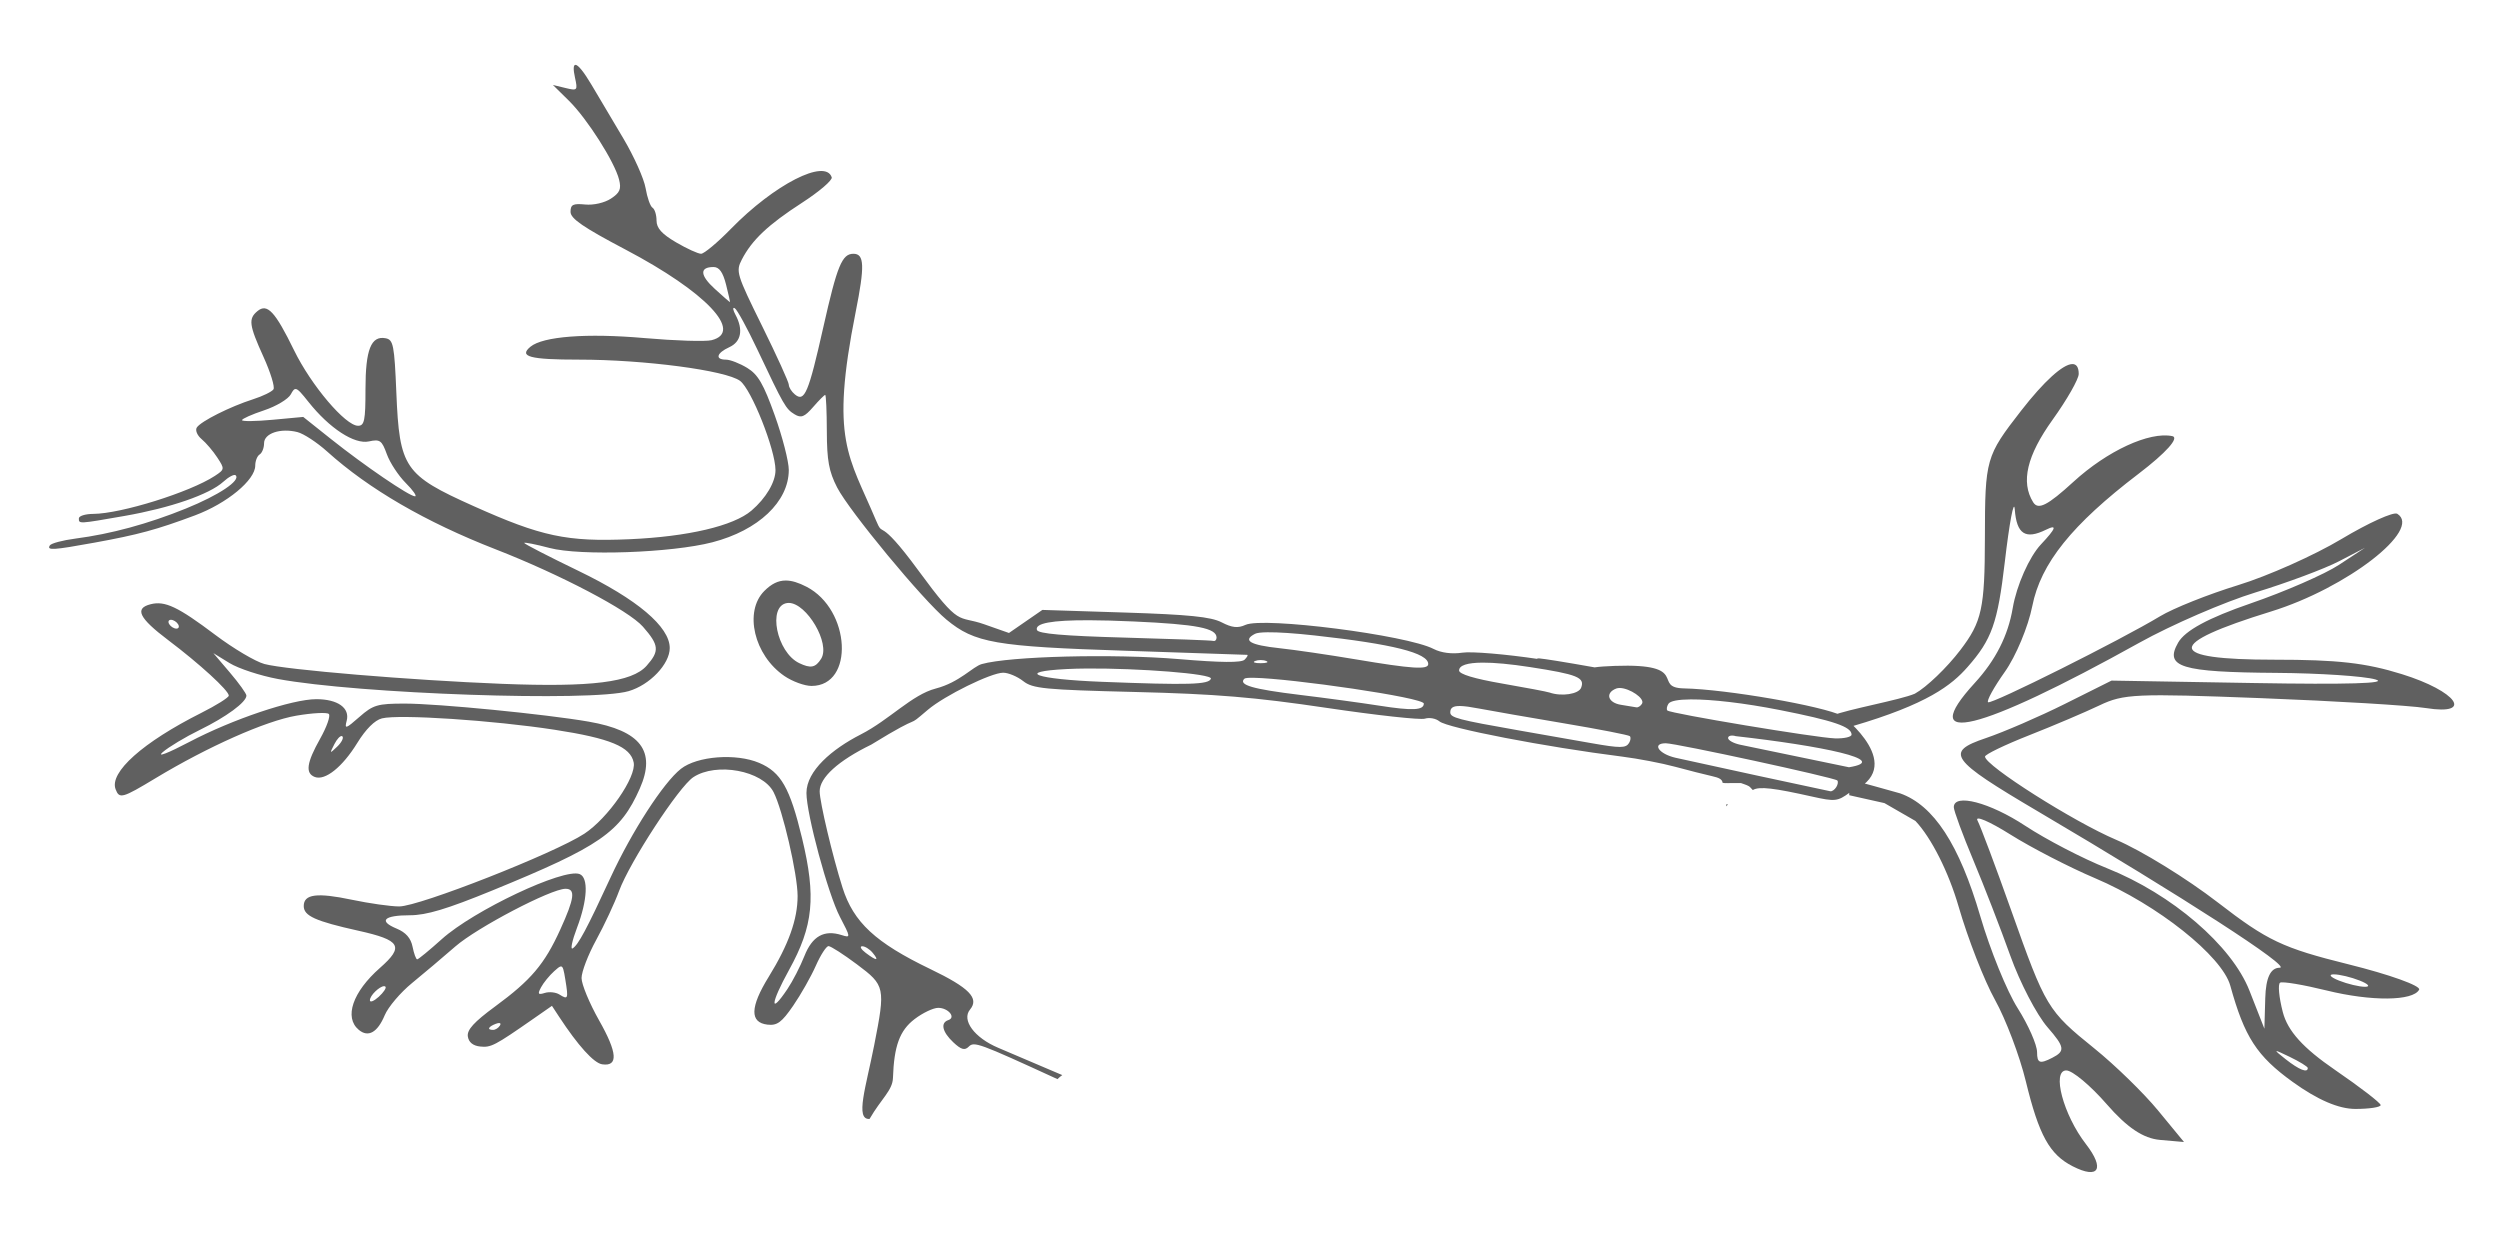<?xml version="1.0" encoding="UTF-8" standalone="no"?>
<!-- Created with Inkscape (http://www.inkscape.org/) -->

<svg
   xmlns:dc="http://purl.org/dc/elements/1.1/"
   xmlns:cc="http://creativecommons.org/ns#"
   xmlns:rdf="http://www.w3.org/1999/02/22-rdf-syntax-ns#"
   xmlns:svg="http://www.w3.org/2000/svg"
   xmlns="http://www.w3.org/2000/svg"
   xmlns:sodipodi="http://sodipodi.sourceforge.net/DTD/sodipodi-0.dtd"
   xmlns:inkscape="http://www.inkscape.org/namespaces/inkscape"
   width="200mm"
   height="100mm"
   viewBox="0 0 708.661 354.331"
   id="svg4888"
   version="1.1"
   inkscape:version="0.91 r13725"
   sodipodi:docname="Neurona.svg">
  <defs
     id="defs4890" />
  <sodipodi:namedview
     id="base"
     pagecolor="#ffffff"
     bordercolor="#666666"
     borderopacity="1.0"
     inkscape:pageopacity="0.0"
     inkscape:pageshadow="2"
     inkscape:zoom="1.4"
     inkscape:cx="279.96397"
     inkscape:cy="297.36129"
     inkscape:document-units="px"
     inkscape:current-layer="layer1"
     showgrid="false"
     inkscape:window-width="1280"
     inkscape:window-height="978"
     inkscape:window-x="-4"
     inkscape:window-y="18"
     inkscape:window-maximized="1" />
  <g
     inkscape:label="Capa 1"
     inkscape:groupmode="layer"
     id="layer1"
     transform="translate(0,-698.031)">
    <path
       id="path4164"
       style="fill:#606060"
       d="m 163.115,716.417 c -0.586,0.006 -0.659,1.195 -0.129,3.607 0.805,3.665 0.708,3.771 -2.713,2.945 l -3.547,-0.857 4.555,4.488 c 5.161,5.083 12.949,17.33 14.203,22.334 0.676,2.696 0.231,3.732 -2.318,5.402 -1.811,1.187 -4.918,1.896 -7.297,1.664 -3.439,-0.335 -4.143,0.019 -4.143,2.084 0,1.913 3.612,4.391 15.625,10.715 22.732,11.967 33.544,23.357 24.359,25.662 -1.727,0.433 -10.305,0.162 -19.062,-0.604 -16.331,-1.427 -28.747,-0.481 -32.291,2.461 -3.377,2.803 -0.186,3.652 13.709,3.652 18.589,0 41.705,3.046 45.715,6.023 3.22,2.391 9.988,19.418 10.041,25.262 0.031,3.384 -2.696,7.994 -6.809,11.512 -5.08,4.346 -18.05,7.391 -34.557,8.111 -17.77,0.776 -24.963,-0.753 -44.23,-9.396 -19.637,-8.809 -20.985,-10.789 -21.875,-32.123 -0.565,-13.557 -0.856,-15.03 -3.043,-15.447 -4.123,-0.788 -5.707,3.216 -5.707,14.424 0,8.903 -0.301,10.385 -2.105,10.385 -3.569,0 -13.284,-11.454 -18.129,-21.375 -5.395,-11.048 -7.616,-13.428 -10.391,-11.125 -2.618,2.173 -2.384,3.934 1.729,13.004 1.982,4.371 3.248,8.496 2.812,9.166 -0.435,0.67 -3.041,1.938 -5.791,2.818 -6.492,2.078 -14.749,6.22 -15.932,7.992 -0.512,0.768 0.093,2.249 1.346,3.295 1.251,1.044 3.256,3.396 4.455,5.227 2.124,3.241 2.104,3.375 -0.721,5.223 -7.068,4.624 -26.579,10.712 -34.461,10.754 -2.234,0.012 -4.063,0.584 -4.063,1.271 0,1.591 -0.176,1.602 12.936,-0.691 13.003,-2.275 24.064,-6.098 27.996,-9.678 1.544,-1.406 3.128,-2.236 3.52,-1.844 1.474,1.474 -4.749,5.629 -14.123,9.43 -10.7,4.339 -21.227,7.2 -31.295,8.508 -3.625,0.471 -6.893,1.345 -7.262,1.941 -0.903,1.462 0.884,1.35 12.604,-0.779 12.436,-2.26 17.71,-3.689 28.547,-7.742 9.082,-3.397 17.078,-10.003 17.078,-14.111 0,-1.312 0.562,-2.733 1.25,-3.158 0.688,-0.425 1.25,-1.853 1.25,-3.174 0,-2.815 4.645,-4.373 9.447,-3.168 1.759,0.442 5.556,2.924 8.438,5.518 11.828,10.647 27.903,19.977 47.74,27.709 18.372,7.16 37.717,17.324 41.775,21.945 4.591,5.228 4.748,6.895 1.037,11.072 -4.158,4.681 -15.65,6.119 -40.938,5.123 -25.762,-1.014 -61.291,-3.978 -67.4,-5.623 -2.538,-0.684 -8.802,-4.396 -13.92,-8.25 -10.594,-7.978 -14.257,-9.717 -18.32,-8.697 -4.668,1.171 -3.326,3.922 4.953,10.168 8.926,6.734 17.188,14.299 17.188,15.738 0,0.538 -3.516,2.746 -7.812,4.906 -16.547,8.318 -26.112,16.848 -24.27,21.648 1.068,2.782 1.868,2.561 11.328,-3.145 14.862,-8.963 31.244,-16.239 39.904,-17.723 4.549,-0.779 8.695,-0.994 9.213,-0.477 0.518,0.518 -0.59,3.665 -2.461,6.994 -3.845,6.84 -4.262,9.809 -1.52,10.861 2.921,1.121 7.838,-2.811 12.025,-9.617 2.424,-3.94 4.973,-6.484 7.006,-6.994 4.844,-1.216 31.53,0.543 48.971,3.229 15.717,2.42 21.517,4.823 22.393,9.275 0.807,4.106 -7.277,15.781 -13.977,20.184 -8.431,5.54 -46.818,20.621 -52.488,20.621 -2.42,0 -8.461,-0.854 -13.424,-1.898 -9.909,-2.084 -13.639,-1.596 -13.639,1.783 0,2.8 3.284,4.285 15.469,6.996 12.037,2.678 13.068,4.445 6.15,10.533 -7.769,6.837 -10.241,14.064 -6.012,17.574 2.679,2.223 5.302,0.747 7.34,-4.131 0.977,-2.339 4.454,-6.441 7.727,-9.117 3.273,-2.676 8.806,-7.35 12.295,-10.389 6.173,-5.377 27.138,-16.352 31.238,-16.352 2.9,0 2.55,2.688 -1.504,11.59 -4.465,9.803 -8.266,14.287 -18.451,21.766 -5.978,4.389 -8.008,6.617 -7.74,8.486 0.237,1.657 1.445,2.649 3.488,2.869 3.06,0.329 4.122,-0.222 15.012,-7.807 l 5.346,-3.723 2.008,3.064 c 5.382,8.21 9.864,13.165 12.219,13.508 4.621,0.674 4.352,-3.25 -0.85,-12.43 -2.742,-4.839 -4.984,-10.248 -4.984,-12.02 0,-1.772 1.873,-6.644 4.164,-10.826 2.291,-4.182 5.202,-10.416 6.469,-13.854 3.034,-8.234 16.97,-29.585 21.059,-32.264 6.547,-4.29 19.578,-1.867 22.729,4.227 2.578,4.986 6.81,23.254 6.82,29.443 0.011,6.623 -2.546,13.781 -8.191,22.928 -5.297,8.583 -5.41,12.965 -0.348,13.551 2.738,0.317 4.028,-0.631 7.277,-5.353 2.172,-3.156 5.06,-8.251 6.418,-11.322 1.358,-3.071 2.982,-5.584 3.609,-5.584 0.627,0 4.257,2.331 8.066,5.18 7.989,5.974 8.103,6.511 4.877,22.928 -2.315,11.78 -5.491,21.194 -1.307,20.878 3.312,-5.735 6.506,-8.064 6.628,-11.595 0.313,-9.135 1.914,-13.484 6.15,-16.715 2.289,-1.746 5.292,-3.176 6.672,-3.176 2.854,0 5.114,2.724 2.879,3.469 -2.31,0.77 -1.733,3.35 1.412,6.305 2.206,2.073 3.228,2.366 4.35,1.244 1.545,-1.545 2.698,-1.128 25.172,9.19 0.467,-0.469 0.92,-0.85 1.365,-1.147 -1.276,-0.542 -2.53,-1.071 -3.77,-1.603 -4.469,-1.92 -10.938,-4.676 -14.375,-6.125 -6.776,-2.857 -10.477,-7.874 -8.004,-10.854 2.667,-3.214 -0.223,-6.163 -11.236,-11.461 -15.577,-7.494 -21.799,-13.263 -24.916,-23.104 -2.828,-8.926 -6.478,-24.324 -6.473,-27.307 0.006,-3.893 5.285,-8.67 14.609,-13.217 16.078,-9.895 8.981,-3.864 16.078,-9.895 4.744,-4.017 17.909,-10.493 21.334,-10.494 1.454,-5.4e-4 4.006,1.07 5.67,2.379 2.708,2.13 6.039,2.454 31.73,3.084 22.838,0.56 33.93,1.48 54.26,4.502 14.054,2.089 26.598,3.467 27.873,3.062 1.275,-0.405 3.13,-0.061 4.121,0.762 2.286,1.897 30.155,7.273 51.828,9.998 4.469,0.562 11.219,1.857 15,2.879 3.781,1.022 8.476,2.215 10.434,2.65 2.043,0.455 2.882,0.89 3.021,1.902 0.693,0.069 0.752,0.065 0.852,0.102 -0.13,-0.075 0.299,-0.011 0.449,-0.016 0.752,-0.023 0.726,-0.019 1.492,-0.029 0.805,0.006 1.611,0.014 2.416,0.01 0.722,0.284 1.489,0.473 2.166,0.852 0.385,0.215 0.656,0.59 0.969,0.9 0.075,0.075 0.141,0.15 0.213,0.225 1.814,-1.127 6.16,-0.531 16.816,1.852 6.476,1.448 7.208,1.369 10.625,-1.127 17.046,-7.178 -2.074,-21.77 -2.074,-21.77 -5.625,-2.807 -32.891,-7.528 -44.879,-7.77 -9.237,-0.186 2.223,-7.163 -19.617,-6.379 -21.84,0.784 16.784,4.412 -4.758,0.586 -21.541,-3.826 -16.875,-2.525 -16.875,-2.525 -9.281,-1.389 -18.998,-2.203 -21.59,-1.809 -2.948,0.448 -6.001,0.05 -8.152,-1.062 -7.62,-3.941 -48.223,-9.133 -53.307,-6.816 -2.168,0.988 -3.799,0.813 -6.771,-0.725 -3.014,-1.558 -9.315,-2.195 -27.361,-2.77 l -23.443,-0.746 -4.736,3.268 -4.734,3.27 -7.057,-2.48 c -7.662,-2.693 -6.539,1.259 -18.58,-15.176 -12.041,-16.435 -9.687,-8.621 -12.119,-14.406 -7.643,-18.178 -12.984,-22.435 -5.707,-58.883 2.617,-13.107 2.486,-16.545 -0.625,-16.545 -3.235,0 -4.608,3.348 -8.533,20.795 -4.216,18.738 -5.323,21.352 -8.074,19.068 -0.94,-0.78 -1.709,-2.008 -1.709,-2.729 0,-0.72 -3.407,-8.213 -7.57,-16.65 -7.243,-14.679 -7.49,-15.491 -5.75,-18.85 2.879,-5.556 7.463,-9.88 17.047,-16.08 4.9,-3.17 8.696,-6.421 8.434,-7.223 -1.776,-5.415 -16.277,1.999 -28.605,14.627 -3.781,3.873 -7.574,7.041 -8.43,7.041 -0.856,0 -4.048,-1.458 -7.092,-3.242 -4.052,-2.375 -5.533,-4.031 -5.533,-6.178 0,-1.613 -0.515,-3.249 -1.143,-3.637 -0.628,-0.388 -1.509,-2.885 -1.959,-5.547 -0.45,-2.662 -3.279,-8.986 -6.287,-14.055 -3.008,-5.068 -7.048,-11.879 -8.979,-15.135 -2.264,-3.82 -3.866,-5.769 -4.619,-5.762 z m 39.156,57.305 c 1.608,0 2.647,1.464 3.545,5 0.698,2.75 1.187,4.985 1.088,4.965 -0.099,-0.02 -2.031,-1.722 -4.295,-3.781 -4.226,-3.843 -4.354,-6.184 -0.338,-6.184 z m 5.82,11.596 c 0.06,0.014 0.13,0.046 0.213,0.098 0.662,0.409 3.538,5.68 6.391,11.713 7.524,15.914 8.052,16.834 10.543,18.346 1.857,1.127 2.802,0.755 5.254,-2.064 1.644,-1.891 3.185,-3.438 3.424,-3.438 0.239,0 0.447,4.641 0.463,10.312 0.023,8.293 0.597,11.414 2.926,15.938 3.457,6.714 24.328,31.942 30.973,37.438 8.026,6.638 13.8,7.639 50.949,8.838 18.562,0.599 34.003,1.119 34.312,1.156 0.309,0.038 -0.024,0.655 -0.738,1.369 -0.899,0.899 -6.656,0.847 -18.688,-0.166 -18.508,-1.558 -47.92,-0.815 -55.809,1.408 -2.569,0.724 -6.294,5.185 -13.059,6.941 -6.764,1.757 -13.11,8.854 -21.256,13.016 -8.146,4.161 -15.389,10.324 -15.389,16.584 0,5.977 6.133,28.697 9.471,35.08 3.094,5.917 3.106,6.03 0.506,5.205 -4.975,-1.579 -8.328,0.305 -10.551,5.932 -1.157,2.928 -3.327,7.149 -4.826,9.379 -5.094,7.579 -4.797,4.109 0.465,-5.424 6.901,-12.501 7.709,-20.673 3.691,-37.352 -3.441,-14.285 -5.964,-18.716 -12.156,-21.346 -6.547,-2.781 -17.574,-1.941 -22.191,1.691 -4.95,3.893 -13.89,17.714 -19.971,30.875 -6.711,14.525 -9.122,19.033 -10.709,20.014 -0.709,0.438 -0.151,-2.197 1.24,-5.857 2.979,-7.839 3.284,-14.224 0.727,-15.205 -4.528,-1.738 -29.996,10.29 -39.078,18.455 -3.498,3.145 -6.63,5.719 -6.959,5.719 -0.329,0 -0.918,-1.607 -1.311,-3.57 -0.49,-2.452 -1.906,-4.063 -4.516,-5.145 -5.241,-2.171 -3.636,-3.785 3.762,-3.785 4.657,0 10.461,-1.744 23.363,-7.023 30.595,-12.519 36.304,-16.468 41.809,-28.912 4.687,-10.596 0.264,-16.378 -14.496,-18.947 -12.139,-2.113 -42.734,-5.117 -52.111,-5.117 -7.761,0 -8.981,0.359 -12.883,3.785 -3.895,3.419 -4.243,3.521 -3.6,1.062 0.946,-3.616 -2.555,-6.098 -8.602,-6.098 -6.862,0 -23.796,5.706 -36.033,12.139 -6.021,3.165 -9.305,4.429 -7.541,2.902 1.719,-1.487 6.444,-4.328 10.502,-6.312 7.526,-3.681 13.248,-7.889 13.248,-9.744 0,-0.568 -2.109,-3.51 -4.688,-6.537 l -4.688,-5.504 4.588,2.82 c 2.524,1.551 8.712,3.585 13.75,4.52 22.778,4.225 88.827,6.511 99.383,3.439 5.991,-1.743 11.654,-7.682 11.654,-12.221 0,-6.031 -9.214,-13.819 -25.871,-21.869 -8.459,-4.088 -15.379,-7.65 -15.379,-7.914 0,-0.264 3.234,0.375 7.188,1.422 8.671,2.295 34.563,1.39 46.141,-1.613 13.056,-3.386 21.656,-11.524 21.666,-20.502 0.003,-2.393 -1.785,-9.354 -3.973,-15.469 -3.188,-8.914 -4.737,-11.582 -7.812,-13.457 -2.11,-1.286 -4.818,-2.341 -6.021,-2.344 -3.177,-0.007 -2.679,-1.879 0.938,-3.527 3.382,-1.541 4.03,-4.951 1.75,-9.211 -0.662,-1.236 -0.803,-2.02 -0.385,-1.922 z M 83.874,808.311 c 0.677,0.093 1.625,1.208 3.574,3.66 5.932,7.465 13.014,12.089 17.127,11.186 3.127,-0.687 3.658,-0.307 5.08,3.625 0.874,2.416 3.288,6.09 5.363,8.166 2.076,2.076 3.255,3.773 2.621,3.773 -1.594,0 -14.319,-8.674 -23.801,-16.225 l -7.885,-6.279 -8.678,0.807 c -4.772,0.444 -8.676,0.491 -8.676,0.104 0,-0.387 2.818,-1.641 6.262,-2.785 3.444,-1.144 6.854,-3.189 7.58,-4.545 0.543,-1.014 0.905,-1.559 1.432,-1.486 z m 138.883,54.277 c -2.202,-0.007 -4.103,0.965 -6.09,2.951 -5.845,5.845 -2.924,18.245 5.682,24.119 2.266,1.547 5.725,2.812 7.686,2.812 12.212,0 11.129,-21.628 -1.408,-28.111 -2.262,-1.17 -4.157,-1.766 -5.869,-1.771 z m 0.848,6.35 c 5.054,0.052 11.877,11.521 9.152,15.84 -1.59,2.52 -2.962,2.79 -6.221,1.219 -6.395,-3.083 -9.03,-16.226 -3.414,-17.027 0.159,-0.023 0.319,-0.033 0.482,-0.031 z m -175.152,4.783 c 0.688,0 1.599,0.562 2.023,1.25 0.425,0.688 0.209,1.25 -0.479,1.25 -0.688,0 -1.597,-0.562 -2.021,-1.25 -0.425,-0.688 -0.211,-1.25 0.477,-1.25 z m 260.32,0.127 c 3.568,0.013 7.795,0.13 12.703,0.352 17.807,0.804 23.375,1.892 23.375,4.566 0,0.663 -0.422,1.083 -0.938,0.934 -0.516,-0.149 -11.861,-0.571 -25.211,-0.938 -17.175,-0.471 -24.417,-1.101 -24.768,-2.156 -0.63,-1.895 4.134,-2.798 14.838,-2.758 z m 50.523,3.412 c 3.007,-0.035 7.645,0.271 13.422,0.906 22.076,2.428 32.133,4.963 32.133,8.1 0,1.659 -4.567,1.361 -20.625,-1.344 -7.562,-1.274 -17.274,-2.694 -21.58,-3.156 -8.319,-0.893 -10.52,-2.192 -6.893,-4.07 0.523,-0.271 1.739,-0.414 3.543,-0.436 z m 164.826,38.262 c -15.069,-3.112 -28.943,-5.987 -30.834,-6.387 -1.891,-0.4 -3.438,-1.256 -3.438,-1.904 0,-0.648 0.984,-0.885 2.188,-0.525 23.999,2.699 44.416,6.798 32.084,8.816 z M 357.351,885.134 c 0.566,0 1.133,0.086 1.562,0.26 0.859,0.347 0.156,0.631 -1.562,0.631 -1.719,0 -2.422,-0.284 -1.562,-0.631 0.43,-0.173 0.996,-0.26 1.562,-0.26 z m 62.883,0.73 c 3.352,-0.019 7.906,0.401 13.504,1.266 13.415,2.071 15.572,2.942 14.459,5.842 -0.701,1.828 -5.543,2.564 -8.971,1.365 -0.688,-0.24 -6.734,-1.387 -13.438,-2.549 -7.901,-1.369 -12.188,-2.669 -12.188,-3.697 0,-1.455 2.323,-2.202 6.633,-2.227 z m -112.092,1.666 c 14.609,-0.103 35.571,1.479 35.107,2.887 -0.554,1.682 -6.228,1.844 -30.898,0.885 -18.856,-0.733 -24.755,-2.867 -10,-3.617 1.747,-0.089 3.704,-0.14 5.791,-0.154 z m 47.262,2.631 c 10.559,0.179 48.197,5.601 48.197,7.311 0,1.904 -3.221,2.061 -12.5,0.607 -5.156,-0.807 -15.375,-2.195 -22.705,-3.084 -13.303,-1.613 -17.423,-2.813 -15.672,-4.564 0.215,-0.215 1.171,-0.295 2.68,-0.27 z m 103.801,2.889 c 2.744,0.075 7.173,2.962 6.236,4.477 -0.406,0.657 -1.127,1.111 -1.602,1.008 -0.475,-0.103 -2.41,-0.421 -4.301,-0.707 -3.779,-0.573 -4.622,-3.383 -1.387,-4.625 0.303,-0.116 0.661,-0.163 1.053,-0.152 z m 20.053,3.238 c 5.867,-0.036 15.131,1.013 25.201,3.002 15.346,3.032 20.393,4.758 20.393,6.977 0,0.663 -2.109,1.145 -4.688,1.07 -5.212,-0.151 -46.661,-7.046 -47.52,-7.904 -0.299,-0.299 -0.174,-1.144 0.279,-1.877 0.515,-0.833 2.814,-1.246 6.334,-1.268 z m -65.338,1.871 c 1.249,0.024 2.981,0.269 5.326,0.717 3.426,0.654 14.314,2.549 24.193,4.211 9.88,1.661 18.233,3.289 18.562,3.619 0.33,0.33 0.229,1.2 -0.225,1.934 -0.917,1.484 -2.482,1.49 -10.676,0.049 -3.094,-0.544 -12.375,-2.174 -20.625,-3.623 -17.183,-3.018 -19.375,-3.595 -19.375,-5.104 0,-1.268 0.737,-1.842 2.818,-1.803 z M 96.88,906.677 c 0.07,0.01 0.131,0.041 0.184,0.094 0.419,0.419 -0.254,1.733 -1.496,2.92 -2.16,2.063 -2.193,2.029 -0.762,-0.762 0.721,-1.405 1.588,-2.325 2.074,-2.252 z m 375.309,2.045 c 2.942,0 47.805,9.727 48.619,10.541 0.298,0.298 0.172,1.144 -0.281,1.877 -0.453,0.733 -1.212,1.267 -1.688,1.186 -1.332,-0.227 -39.063,-8.392 -43.895,-9.498 -4.767,-1.092 -6.79,-4.105 -2.756,-4.105 z m 17.145,17.307 c 0.002,0.193 0.01,0.385 0.021,0.578 0.157,-0.183 0.306,-0.372 0.451,-0.566 -0.162,0.004 -0.318,-10e-4 -0.473,-0.012 z M 244.384,966.263 c 0.775,-0.022 2.111,0.803 2.967,1.834 1.976,2.381 1.168,2.399 -1.949,0.041 -1.335,-1.009 -1.793,-1.853 -1.018,-1.875 z m -85.455,5.725 c 0.671,-0.108 0.878,0.981 1.338,3.816 0.877,5.404 0.764,5.677 -1.703,4.129 -1.011,-0.634 -2.871,-0.833 -4.133,-0.439 -1.914,0.596 -2.09,0.331 -1.055,-1.604 0.683,-1.276 2.342,-3.316 3.688,-4.533 0.893,-0.808 1.463,-1.304 1.865,-1.369 z m -50.098,5.592 c 0.178,-0.008 0.327,0.034 0.432,0.139 0.331,0.331 -0.527,1.625 -1.906,2.873 -1.379,1.248 -2.506,1.688 -2.506,0.979 0,-1.376 2.734,-3.935 3.98,-3.99 z m 32.686,10.447 c 0.38,0.019 0.473,0.268 0.199,0.711 -0.42,0.68 -1.293,1.234 -1.939,1.234 -1.798,0 -1.402,-0.896 0.764,-1.727 0.417,-0.16 0.749,-0.23 0.977,-0.219 z m 445.857,-186.794 c -2.648,0.102 -7.915,4.804 -14.485,13.254 -9.966,12.819 -10.211,13.687 -10.239,35.925 -0.028,20.102 -0.849,23.863 -6.962,31.886 -3.812,5.003 -9.614,10.57 -12.901,12.371 -4.128,1.778 -19.153,4.448 -23.327,6.185 4.507,-0.386 1.039,3.434 5.575,3.042 21.421,-6.26 28.174,-11.662 32.674,-16.759 6.897,-7.812 8.559,-12.487 10.58,-29.79 1.319,-11.289 2.594,-18.005 2.826,-14.92 0.528,7.024 3.013,8.637 8.887,5.748 3.233,-1.59 2.809,-0.361 -1.447,4.157 -3.324,3.528 -6.928,11.649 -8.014,18.051 -1.333,7.862 -4.833,14.763 -10.771,21.249 -16.787,18.336 0.958,13.999 46.621,-11.386 9.232,-5.132 24.096,-11.565 33.024,-14.298 8.928,-2.733 19.546,-6.698 23.604,-8.811 l 7.386,-3.837 -7.386,4.847 c -4.058,2.666 -15.33,7.586 -25.051,10.932 -12.014,4.136 -18.59,7.697 -20.546,11.125 -3.955,6.933 0.741,8.376 27.891,8.567 12.174,0.086 24.795,0.92 28.041,1.86 3.887,1.125 -7.882,1.474 -34.457,1.018 l -40.355,-0.69 -13.188,6.589 c -7.25,3.622 -17.365,7.997 -22.485,9.728 -11.658,3.941 -10.182,6.025 14.799,20.752 41.071,24.212 72.182,44.324 68.56,44.324 -2.605,0 -3.944,2.813 -4.109,8.643 l -0.245,8.643 -4.232,-10.788 c -5.022,-12.798 -21.969,-27.363 -40.396,-34.713 -6.835,-2.727 -17.254,-8.133 -23.154,-12.017 -10.086,-6.641 -20.259,-9.289 -20.259,-5.268 0,0.989 2.487,7.748 5.529,15.013 3.042,7.265 7.759,19.445 10.485,27.064 2.726,7.619 7.478,16.754 10.567,20.306 4.878,5.61 5.057,6.742 1.324,8.651 -3.528,1.805 -4.3,1.524 -4.3,-1.591 0,-2.087 -2.484,-7.715 -5.515,-12.505 -3.031,-4.79 -7.785,-16.481 -10.567,-25.987 -5.97,-20.403 -13.214,-31.516 -22.744,-34.882 -4.786,-1.359 -9.6,-2.671 -14.416,-3.989 8e-5,1.254 -1.2e-4,2.508 0,3.762 l 0,0.757 9.979,2.232 8.778,5.056 c 4.511,4.774 9.423,14.51 12.259,24.329 2.602,9.005 7.233,20.879 10.293,26.382 3.061,5.503 6.989,15.882 8.737,23.067 3.731,15.335 6.716,20.75 13.283,24.11 7.405,3.788 9.214,0.763 3.754,-6.295 -6.397,-8.268 -9.755,-20.87 -5.556,-20.87 1.728,0 6.874,4.298 11.44,9.551 5.778,6.646 10.377,9.727 15.113,10.14 l 6.812,0.598 -7.358,-8.937 c -4.042,-4.917 -12.156,-12.825 -18.034,-17.571 -13.311,-10.749 -13.818,-11.604 -23.604,-39.182 -4.41,-12.428 -8.71,-23.877 -9.543,-25.44 -0.833,-1.563 3.358,0.225 9.311,3.964 5.952,3.739 16.78,9.319 24.055,12.404 17.62,7.473 35.977,22.067 38.294,30.447 4.029,14.571 7.525,19.966 17.72,27.308 7.036,5.067 13.004,7.633 17.747,7.633 3.932,0 7.154,-0.491 7.154,-1.094 0,-0.603 -5.801,-5.072 -12.887,-9.93 -9.117,-6.251 -13.459,-11.061 -14.853,-16.435 -1.084,-4.177 -1.427,-7.923 -0.765,-8.331 0.663,-0.408 6.584,0.583 13.16,2.205 12.699,3.132 24.52,3.031 26.253,-0.219 0.576,-1.081 -8.447,-4.315 -20.055,-7.195 -18.62,-4.621 -22.974,-6.687 -36.997,-17.521 -8.741,-6.753 -21.706,-14.748 -28.819,-17.765 -12.038,-5.105 -37.188,-21.057 -37.188,-23.588 0,-0.617 5.648,-3.342 12.546,-6.059 6.898,-2.717 15.86,-6.528 19.918,-8.466 6.831,-3.262 10.228,-3.408 45.747,-2.045 21.101,0.81 42.146,2.075 46.771,2.811 13.73,2.184 8.8,-4.761 -6.826,-9.619 -10.293,-3.2 -18.183,-4.09 -36.15,-4.09 -30.861,0 -31.146,-4.332 -0.915,-13.667 21.463,-6.627 42.954,-23.266 35.768,-27.695 -1.044,-0.644 -8.177,2.587 -15.85,7.178 -7.673,4.592 -20.842,10.462 -29.27,13.052 -8.427,2.59 -18.383,6.561 -22.13,8.828 -11.014,6.664 -47.687,25.001 -48.724,24.362 -0.524,-0.323 1.596,-4.193 4.724,-8.601 3.128,-4.407 6.638,-12.8 7.795,-18.657 2.392,-12.102 11.236,-23.105 30.13,-37.507 7.788,-5.936 11.644,-10.242 9.556,-10.671 -6.508,-1.337 -18.438,4.178 -28.041,12.968 -7.331,6.711 -9.982,8.05 -11.399,5.773 -3.558,-5.715 -1.787,-13.214 5.529,-23.411 4.058,-5.656 7.386,-11.487 7.386,-12.96 0,-1.93 -0.667,-2.84 -1.87,-2.794 z m 74.171,172.994 c 1.623,0 4.937,0.797 7.372,1.767 2.435,0.97 3.111,1.759 1.488,1.759 -1.623,0 -4.951,-0.789 -7.386,-1.759 -2.435,-0.97 -3.098,-1.767 -1.474,-1.767 z m -16.232,21.77 c 0.152,-0.094 1.346,0.459 3.686,1.591 2.841,1.373 5.174,2.803 5.174,3.181 0,1.497 -2.424,0.539 -6.28,-2.491 -1.835,-1.443 -2.733,-2.187 -2.58,-2.281 z"
       inkscape:connector-curvature="0"
       sodipodi:nodetypes="cscccssssssssssssssssssssssssssscssssssssssssssssssssssssssssssssssssssssssssssssscccssssssscsssssssccsssssccsssssccccsssccsssccccccccsccssscsssssccccssssssssssssssscsssccsssssccssssssssscssssssssssssssssssssssssssssssssssccssssssscsscsscccssssscccsssccssssccsscccssssscsscsscssssssscssccscssscssssscssscssssssssscsssssssssscsscssssccccssccssccssccccccsscccssssscccsscccscccscscccsscsscssscccsscccccssscccssssssssssccccccscssssscccsscsssssssccccssssssssssscssssscscscssccsssssccssc" />
  </g>
</svg>
